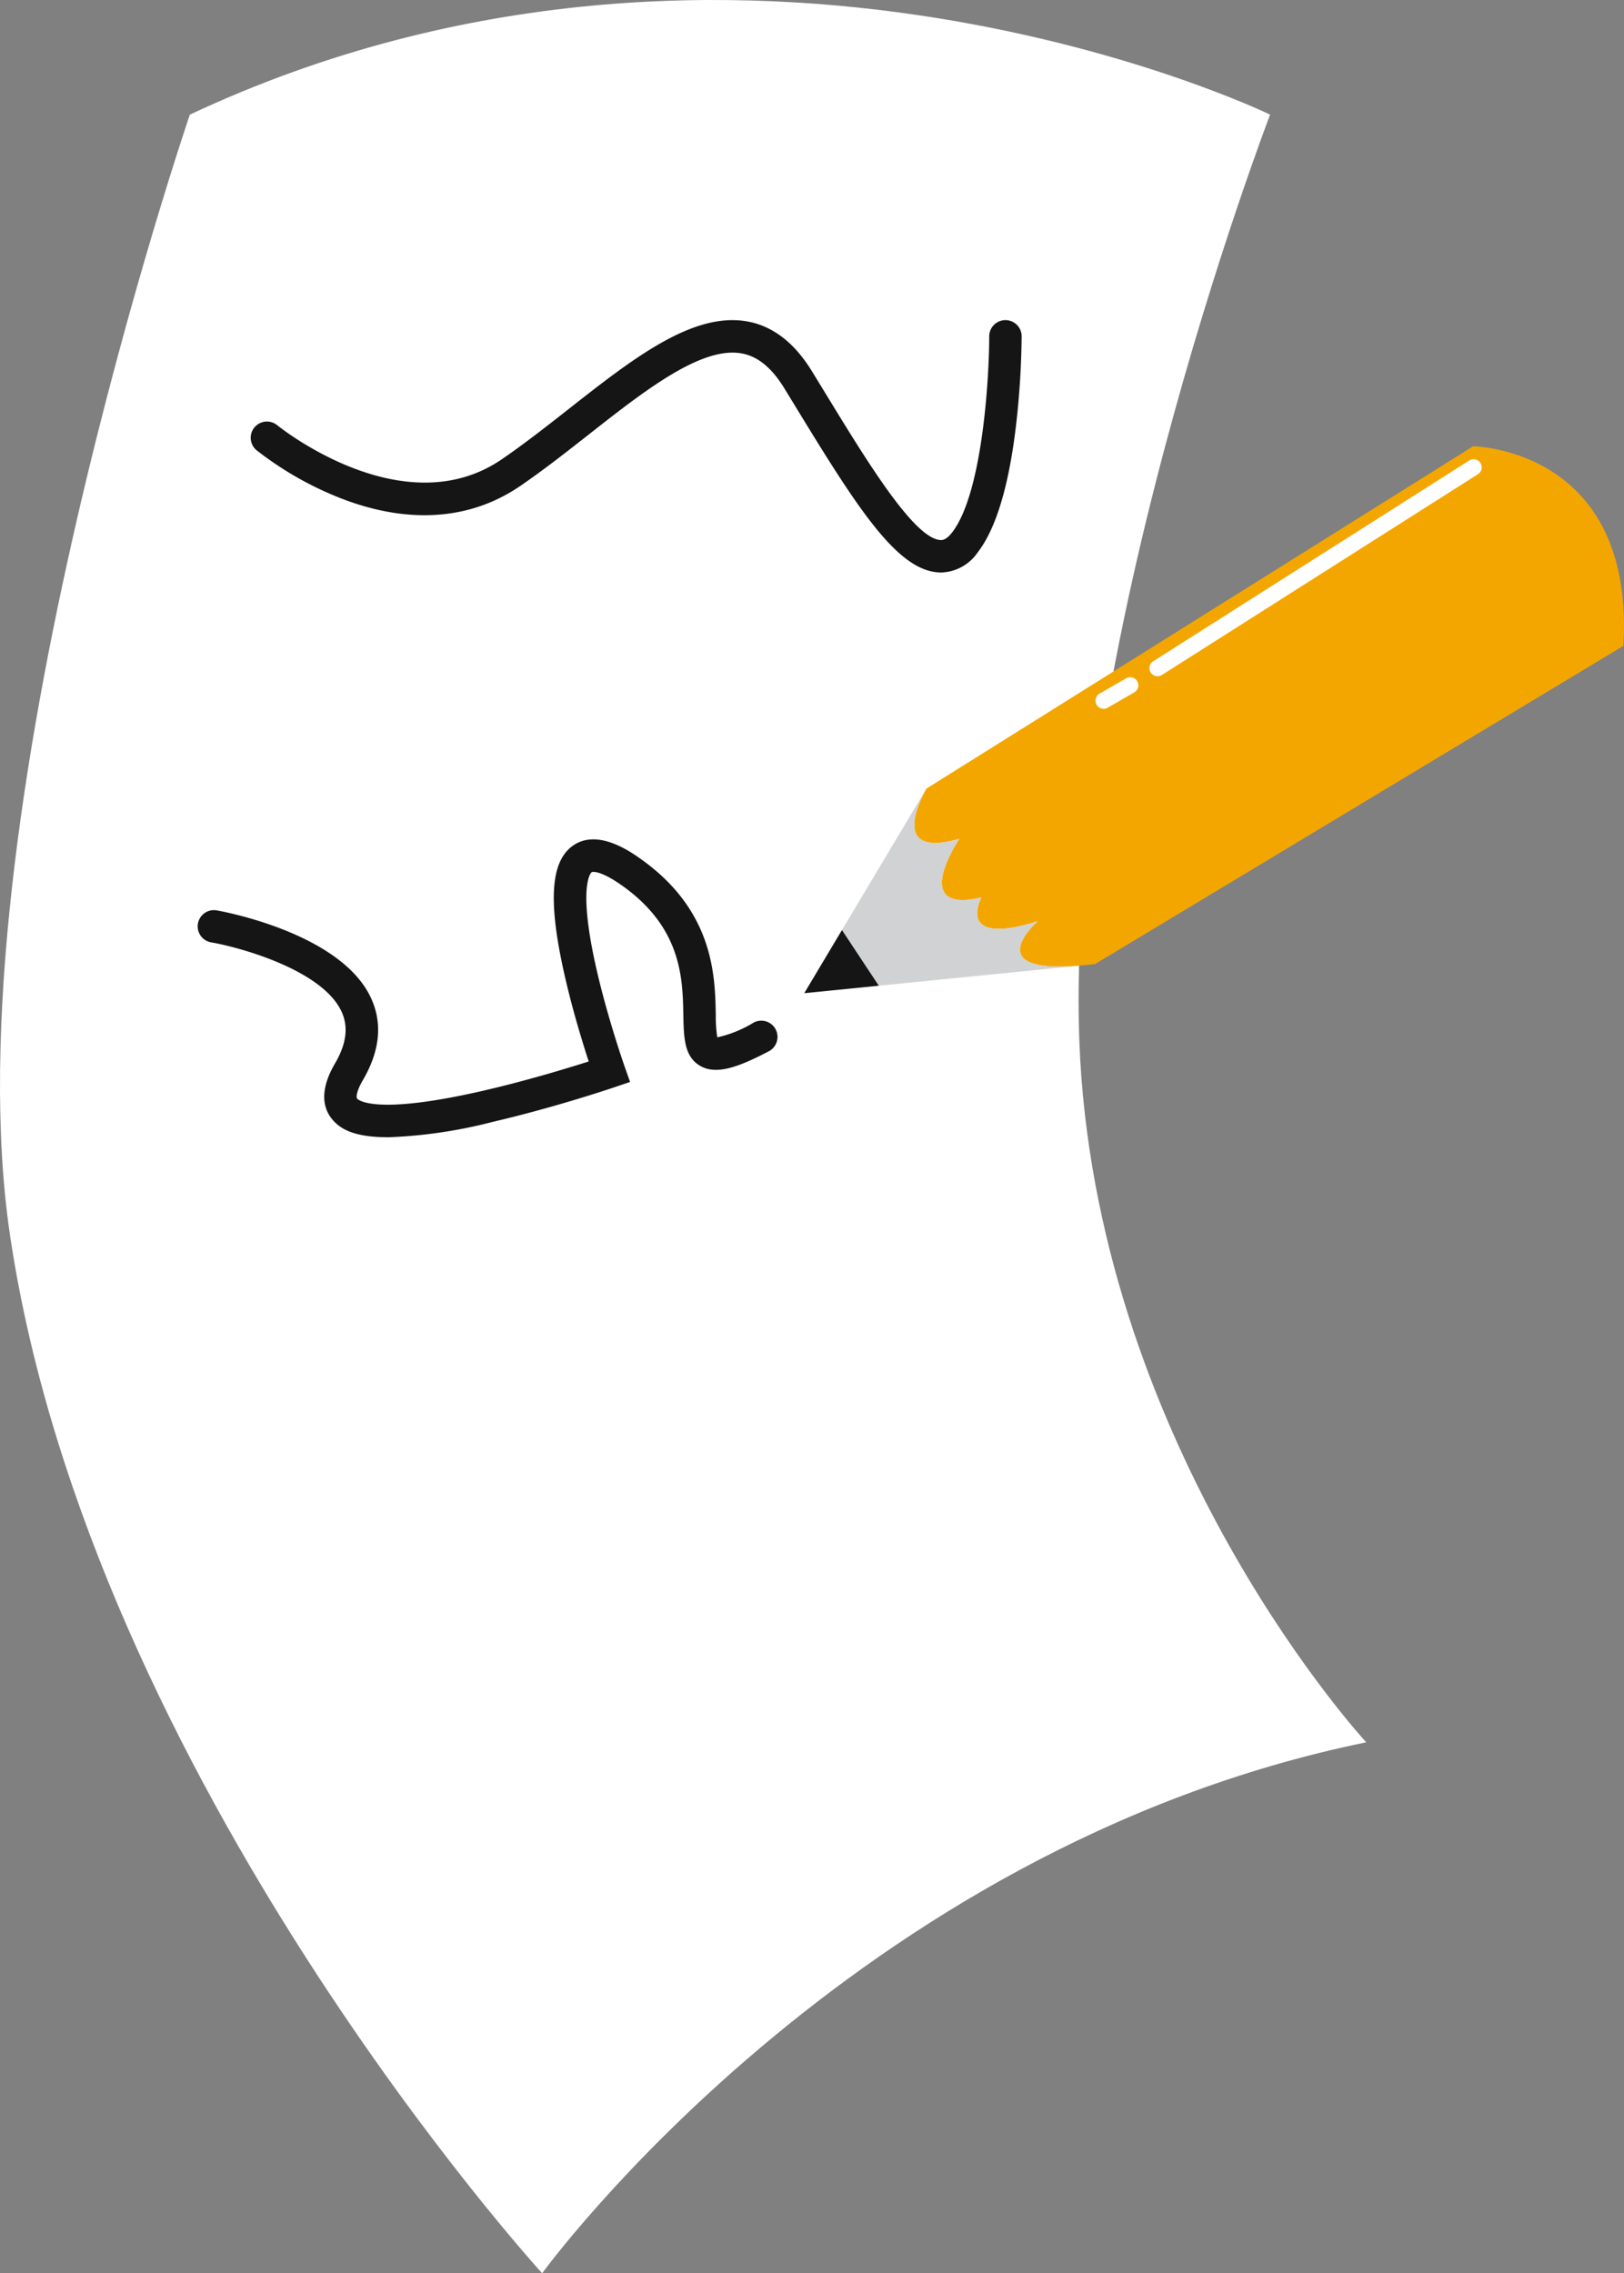 <?xml version="1.0" encoding="UTF-8"?>
<svg xmlns="http://www.w3.org/2000/svg" xmlns:xlink="http://www.w3.org/1999/xlink" id="Raggruppa_63" data-name="Raggruppa 63" width="187.771" height="262.76" viewBox="0 0 187.771 262.76">
  <rect x="0" y="0" width="187.771" height="262.76" fill="#808080" stroke="none"/>
  <defs>
    <clipPath id="clip-path">
      <rect id="Rettangolo_178" data-name="Rettangolo 178" width="187.77" height="262.76" fill="none"></rect>
    </clipPath>
  </defs>
  <g id="Raggruppa_62" data-name="Raggruppa 62" clip-path="url(#clip-path)">
    <path id="Tracciato_193" data-name="Tracciato 193" d="M21.951,13.25S-6.017,95.1,1.186,142.974c9.452,62.836,61.5,119.786,61.5,119.786s35.6-49.133,95.281-61.373c0,0-29.5-31.879-32.931-76.812C121.57,79.1,146.853,13.25,146.853,13.25s-61.362-29.814-124.9,0" transform="translate(0 0)" fill="#fff"></path>
    <path id="Tracciato_194" data-name="Tracciato 194" d="M141.625,108.1c-.09,0-.177,0-.262-.007-4.767-.262-9.287-7.278-16.267-18.7q-.793-1.3-1.6-2.616c-1.449-2.359-3.062-3.668-4.929-4-4.658-.834-11.246,4.341-17.617,9.344-2.59,2.034-5.269,4.138-7.965,5.982-5.755,3.938-12.894,4.445-20.644,1.464a38.8,38.8,0,0,1-9.851-5.6,1.875,1.875,0,0,1,2.387-2.892c.195.159,14.569,11.75,25.991,3.933,2.594-1.776,5.224-3.841,7.767-5.838,7.345-5.767,14.287-11.215,20.594-10.086,2.939.526,5.451,2.454,7.464,5.73q.811,1.321,1.606,2.625c4.8,7.85,10.231,16.747,13.273,16.914.175.008.642.036,1.348-.876,3.514-4.543,4.288-17.9,4.289-22.668a1.875,1.875,0,0,1,1.875-1.875h0a1.875,1.875,0,0,1,1.875,1.875,97.5,97.5,0,0,1-.6,9.848c-.816,7.243-2.321,12.328-4.476,15.114a5.3,5.3,0,0,1-4.259,2.334" transform="translate(-32.833 -41.931)" fill="#151515"></path>
    <path id="Tracciato_195" data-name="Tracciato 195" d="M70.691,241.389c-3.963,0-5.529-1.025-6.405-2.1-.907-1.11-1.583-3.124.342-6.411,1.333-2.277,1.582-4.244.763-6.014-2.211-4.778-11.635-7.4-15.08-8a1.875,1.875,0,0,1,.646-3.694c.584.1,14.344,2.586,17.835,10.117,1.357,2.928,1.045,6.12-.927,9.489-.738,1.261-.8,1.985-.674,2.147.07.085,1.854,2.056,14.872-.976,4.819-1.122,9.464-2.535,11.907-3.314-.675-2.07-1.782-5.651-2.667-9.447-2.044-8.763-1.81-13.524.759-15.436,2.928-2.177,6.921.743,8.233,1.7,8.145,5.954,8.284,13.346,8.367,17.763a16.478,16.478,0,0,0,.173,2.634,13.8,13.8,0,0,0,4.218-1.715,1.875,1.875,0,1,1,1.742,3.322c-3.533,1.852-6.1,2.777-7.965,1.672-1.828-1.082-1.869-3.288-1.917-5.843-.079-4.2-.187-9.948-6.83-14.8-2.553-1.866-3.632-1.832-3.782-1.72-.017.013-1.712,1.411.648,11.548,1.3,5.574,3.152,10.845,3.171,10.9l.631,1.789-1.8.61c-.276.094-6.845,2.319-14.016,3.989a56.453,56.453,0,0,1-12.248,1.8" transform="translate(-25.902 -109.941)" fill="#151515"></path>
    <path id="Tracciato_196" data-name="Tracciato 196" d="M290.121,110.046l-63.21,39.568s-4.959,8.344,3.806,5.8c0,0-5.937,8.765,2.545,6.786,0,0-3.11,5.779,6.5,2.748,0,0-6.828,6.005,4.543,5.158l2.105-.21L307.5,133.116c1.345-22.863-17.379-23.07-17.379-23.07" transform="translate(-119.799 -58.459)" fill="#f4a600"></path>
    <path id="Tracciato_197" data-name="Tracciato 197" d="M230.285,209.787c-9.613,3.031-6.5-2.748-6.5-2.748-8.482,1.979-2.545-6.786-2.545-6.786-8.765,2.545-3.806-5.8-3.806-5.8L207.67,210.8l4.259,6.436,22.9-2.29c-11.371.848-4.543-5.157-4.543-5.157" transform="translate(-110.32 -103.299)" fill="#d1d2d4"></path>
    <path id="Tracciato_198" data-name="Tracciato 198" d="M198.371,236.618l8.619-.862-4.26-6.436Z" transform="translate(-105.38 -121.82)" fill="#151515"></path>
    <path id="Tracciato_199" data-name="Tracciato 199" d="M284.441,138.307a.938.938,0,0,1-.5-1.729l36.553-23.217a.938.938,0,0,1,1.006,1.583l-36.554,23.217a.934.934,0,0,1-.5.146" transform="translate(-150.604 -60.143)" fill="#fff"></path>
    <path id="Tracciato_200" data-name="Tracciato 200" d="M271.145,170.618a.938.938,0,0,1-.47-1.749l3.1-1.786a.938.938,0,0,1,.938,1.624l-3.1,1.786a.932.932,0,0,1-.468.126" transform="translate(-143.541 -88.692)" fill="#fff"></path>
  </g>
</svg>
